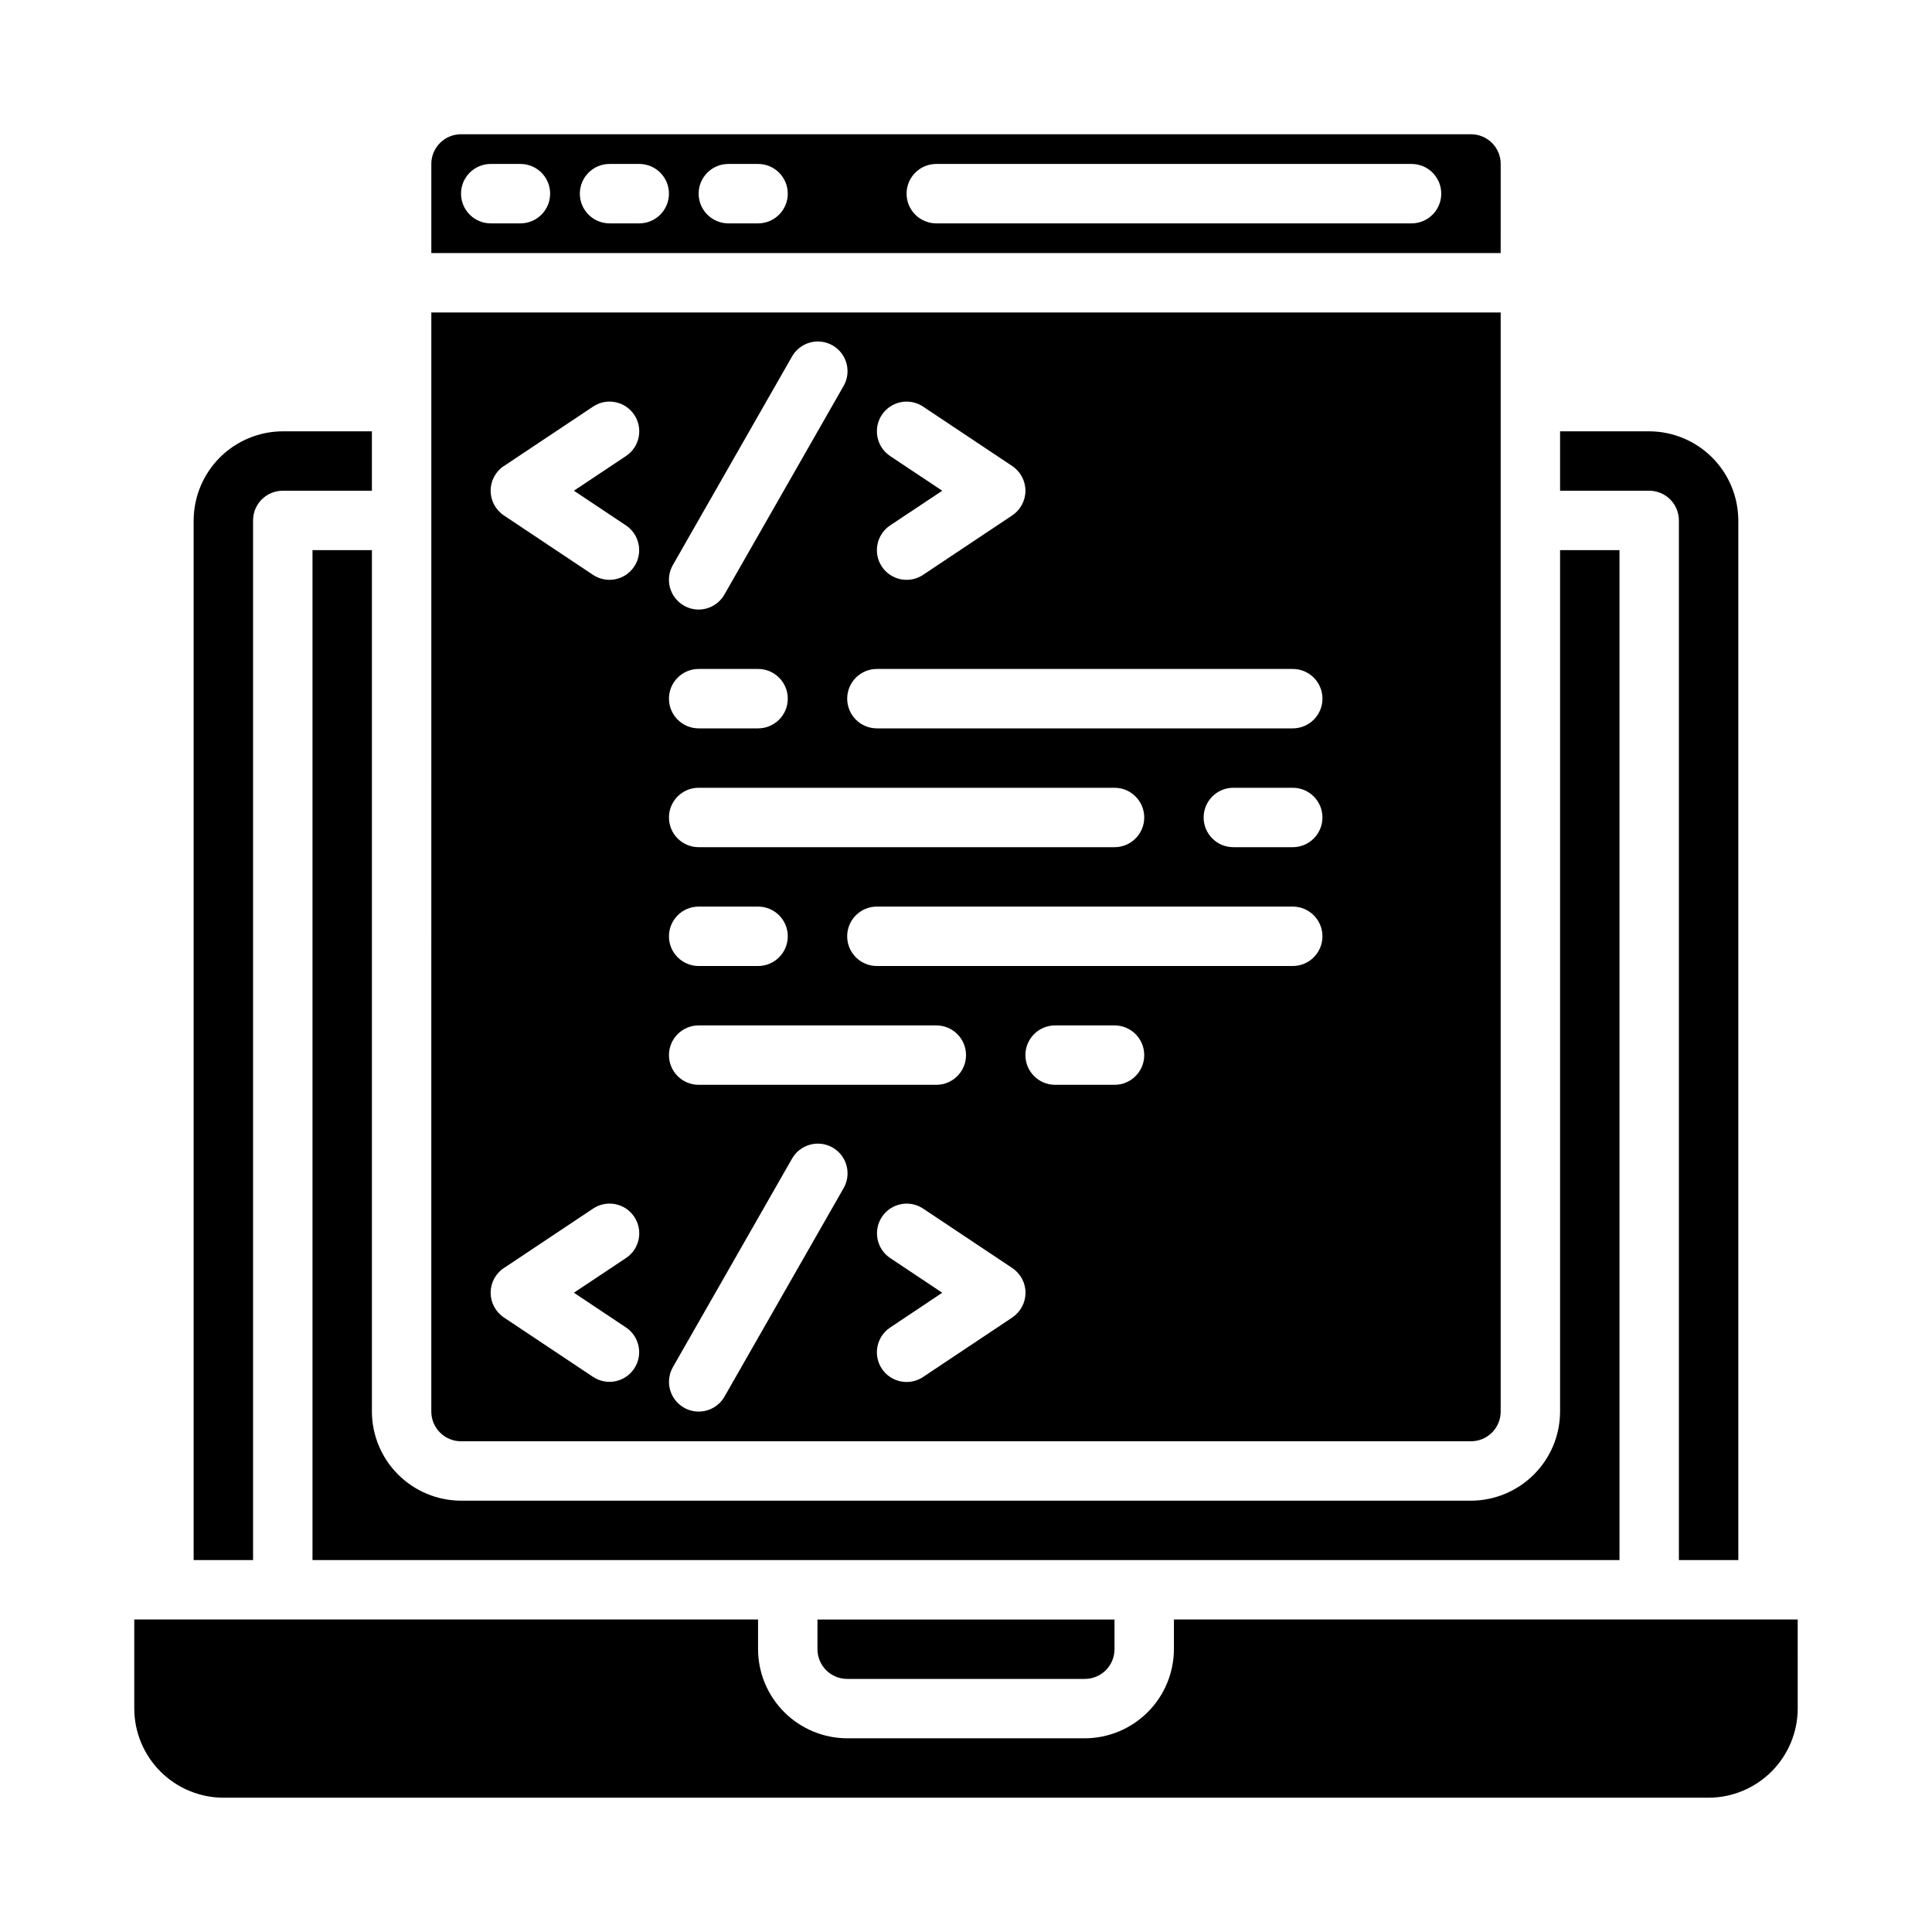 <?xml version="1.0" encoding="UTF-8"?>
<!-- Uploaded to: SVG Repo, www.svgrepo.com, Generator: SVG Repo Mixer Tools -->
<svg fill="#000000" width="800px" height="800px" version="1.1" viewBox="144 144 512 512" xmlns="http://www.w3.org/2000/svg">
 <g>
  <path d="m195.32 557.44h15.746v-275.52c0-4.348 3.523-7.871 7.871-7.871h23.617v-15.746h-23.617c-6.258 0.02-12.254 2.516-16.68 6.938-4.422 4.426-6.918 10.422-6.938 16.68z"/>
  <path d="m541.7 187.45c0-2.086-0.828-4.09-2.305-5.566-1.477-1.477-3.481-2.305-5.566-2.305h-267.65c-4.348 0-7.875 3.523-7.875 7.871v23.617h283.39zm-259.78 15.746h-7.871c-4.348 0-7.871-3.527-7.871-7.875 0-4.348 3.523-7.871 7.871-7.871h7.871c4.348 0 7.871 3.523 7.871 7.871 0 4.348-3.523 7.875-7.871 7.875zm31.488 0h-7.871c-4.348 0-7.871-3.527-7.871-7.875 0-4.348 3.523-7.871 7.871-7.871h7.871c4.348 0 7.871 3.523 7.871 7.871 0 4.348-3.523 7.875-7.871 7.875zm31.488 0h-7.871c-4.348 0-7.875-3.527-7.875-7.875 0-4.348 3.527-7.871 7.875-7.871h7.871c4.348 0 7.871 3.523 7.871 7.871 0 4.348-3.523 7.875-7.871 7.875zm173.18 0h-125.95c-4.348 0-7.871-3.527-7.871-7.875 0-4.348 3.523-7.871 7.871-7.871h125.95c4.348 0 7.871 3.523 7.871 7.871 0 4.348-3.523 7.875-7.871 7.875z"/>
  <path d="m620.41 573.18h-165.31v7.871c-0.016 6.258-2.512 12.254-6.938 16.68-4.426 4.426-10.418 6.918-16.676 6.938h-62.977c-6.258-0.02-12.254-2.512-16.68-6.938s-6.918-10.422-6.938-16.68v-7.871h-165.31v23.617c0.02 6.258 2.512 12.25 6.938 16.676 4.426 4.426 10.422 6.922 16.68 6.938h393.6c6.258-0.016 12.25-2.512 16.676-6.938 4.426-4.426 6.922-10.418 6.938-16.676z"/>
  <path d="m604.67 557.44v-275.52c-0.02-6.258-2.512-12.254-6.938-16.68-4.426-4.422-10.422-6.918-16.68-6.938h-23.617v15.742h23.617v0.004c2.09 0 4.09 0.828 5.566 2.305 1.477 1.477 2.305 3.481 2.305 5.566v275.52z"/>
  <path d="m368.51 588.93h62.977c2.086 0 4.09-0.828 5.566-2.305 1.473-1.477 2.305-3.477 2.305-5.566v-7.871h-78.723v7.871c0 2.09 0.832 4.09 2.309 5.566 1.477 1.477 3.477 2.305 5.566 2.305z"/>
  <path d="m258.3 518.08c0 2.09 0.832 4.09 2.309 5.566 1.477 1.477 3.477 2.305 5.566 2.305h267.65c2.086 0 4.09-0.828 5.566-2.305 1.477-1.477 2.305-3.477 2.305-5.566v-291.27h-283.39zm109.17-59.039-31.488 55.105h0.004c-1.41 2.438-4.016 3.941-6.836 3.934-1.367 0.004-2.711-0.355-3.894-1.039-3.773-2.156-5.082-6.961-2.93-10.738l31.488-55.105v0.004c1.008-1.867 2.727-3.246 4.766-3.828 2.039-0.582 4.227-0.316 6.066 0.734 1.84 1.051 3.18 2.801 3.711 4.856 0.535 2.051 0.219 4.231-0.875 6.047zm44.77 34.133-23.617 15.742h0.004c-1.738 1.16-3.863 1.582-5.914 1.172-2.047-0.406-3.848-1.613-5.008-3.352-2.41-3.617-1.434-8.504 2.184-10.918l13.812-9.227-13.793-9.195h0.004c-1.738-1.156-2.945-2.957-3.352-5.008-0.41-2.047 0.012-4.172 1.172-5.91 2.41-3.617 7.301-4.594 10.918-2.18l23.617 15.742-0.004 0.004c2.191 1.457 3.508 3.918 3.508 6.547 0 2.633-1.316 5.09-3.508 6.551zm27.121-61.684h-15.746c-4.348 0-7.871-3.527-7.871-7.875 0-4.348 3.523-7.871 7.871-7.871h15.746c4.348 0 7.871 3.523 7.871 7.871 0 4.348-3.523 7.875-7.871 7.875zm47.23-31.488h-110.21c-4.348 0-7.871-3.527-7.871-7.875s3.523-7.871 7.871-7.871h110.21c4.348 0 7.871 3.523 7.871 7.871s-3.523 7.875-7.871 7.875zm0-31.488h-15.742c-4.348 0-7.871-3.527-7.871-7.875 0-4.348 3.523-7.871 7.871-7.871h15.742c4.348 0 7.871 3.523 7.871 7.871 0 4.348-3.523 7.875-7.871 7.875zm-106.7-103.66c-1.738-1.16-2.945-2.961-3.352-5.008-0.41-2.047 0.012-4.172 1.168-5.91 2.414-3.617 7.305-4.594 10.922-2.18l23.617 15.742h-0.004c2.191 1.461 3.508 3.918 3.508 6.551s-1.316 5.09-3.508 6.547l-23.617 15.742 0.004 0.004c-1.738 1.16-3.863 1.578-5.914 1.172-2.047-0.41-3.848-1.617-5.008-3.352-2.41-3.617-1.434-8.508 2.184-10.918l13.812-9.195zm-3.504 56.426h110.21c4.348 0 7.871 3.523 7.871 7.871 0 4.348-3.523 7.875-7.871 7.875h-110.21c-4.348 0-7.871-3.527-7.871-7.875 0-4.348 3.523-7.871 7.871-7.871zm-54.066-27.551 31.488-55.105c1.008-1.863 2.727-3.242 4.766-3.824 2.039-0.582 4.227-0.32 6.066 0.734 1.84 1.051 3.18 2.801 3.711 4.852 0.535 2.051 0.219 4.234-0.875 6.047l-31.488 55.105c-1.395 2.465-4.004 3.992-6.836 4-1.367 0-2.711-0.355-3.894-1.039-1.82-1.035-3.156-2.754-3.707-4.773-0.551-2.023-0.273-4.18 0.77-5.996zm6.832 27.551h15.746c4.348 0 7.871 3.523 7.871 7.871 0 4.348-3.523 7.875-7.871 7.875h-15.746c-4.348 0-7.871-3.527-7.871-7.875 0-4.348 3.523-7.871 7.871-7.871zm0 31.488h110.21c4.348 0 7.871 3.523 7.871 7.871 0 4.348-3.523 7.875-7.871 7.875h-110.21c-4.348 0-7.871-3.527-7.871-7.875 0-4.348 3.523-7.871 7.871-7.871zm0 31.488h15.746c4.348 0 7.871 3.523 7.871 7.871s-3.523 7.875-7.871 7.875h-15.746c-4.348 0-7.871-3.527-7.871-7.875s3.523-7.871 7.871-7.871zm0 31.488h62.977c4.348 0 7.875 3.523 7.875 7.871 0 4.348-3.527 7.875-7.875 7.875h-62.977c-4.348 0-7.871-3.527-7.871-7.875 0-4.348 3.523-7.871 7.871-7.871zm-51.598-148.25 23.617-15.742h-0.004c3.617-2.414 8.508-1.438 10.918 2.18 2.414 3.617 1.438 8.504-2.18 10.918l-13.816 9.195 13.793 9.195c3.617 2.41 4.594 7.301 2.18 10.918-2.41 3.617-7.301 4.594-10.918 2.18l-23.617-15.742 0.004-0.004c-2.191-1.457-3.508-3.914-3.508-6.547s1.316-5.09 3.508-6.551zm0 212.54 23.617-15.742h-0.004c3.617-2.414 8.508-1.438 10.918 2.18 2.414 3.617 1.438 8.508-2.18 10.918l-13.816 9.195 13.793 9.195c3.617 2.414 4.594 7.301 2.18 10.918-2.41 3.617-7.301 4.594-10.918 2.18l-23.617-15.742h0.004c-2.191-1.461-3.508-3.918-3.508-6.551 0-2.629 1.316-5.09 3.508-6.547z"/>
  <path d="m242.56 518.08v-228.29h-15.746v267.65h346.37v-267.65h-15.746v228.29c-0.016 6.258-2.512 12.254-6.938 16.68-4.422 4.426-10.418 6.918-16.676 6.938h-267.65c-6.258-0.02-12.254-2.512-16.68-6.938-4.426-4.426-6.918-10.422-6.938-16.68z"/>
 </g>
</svg>